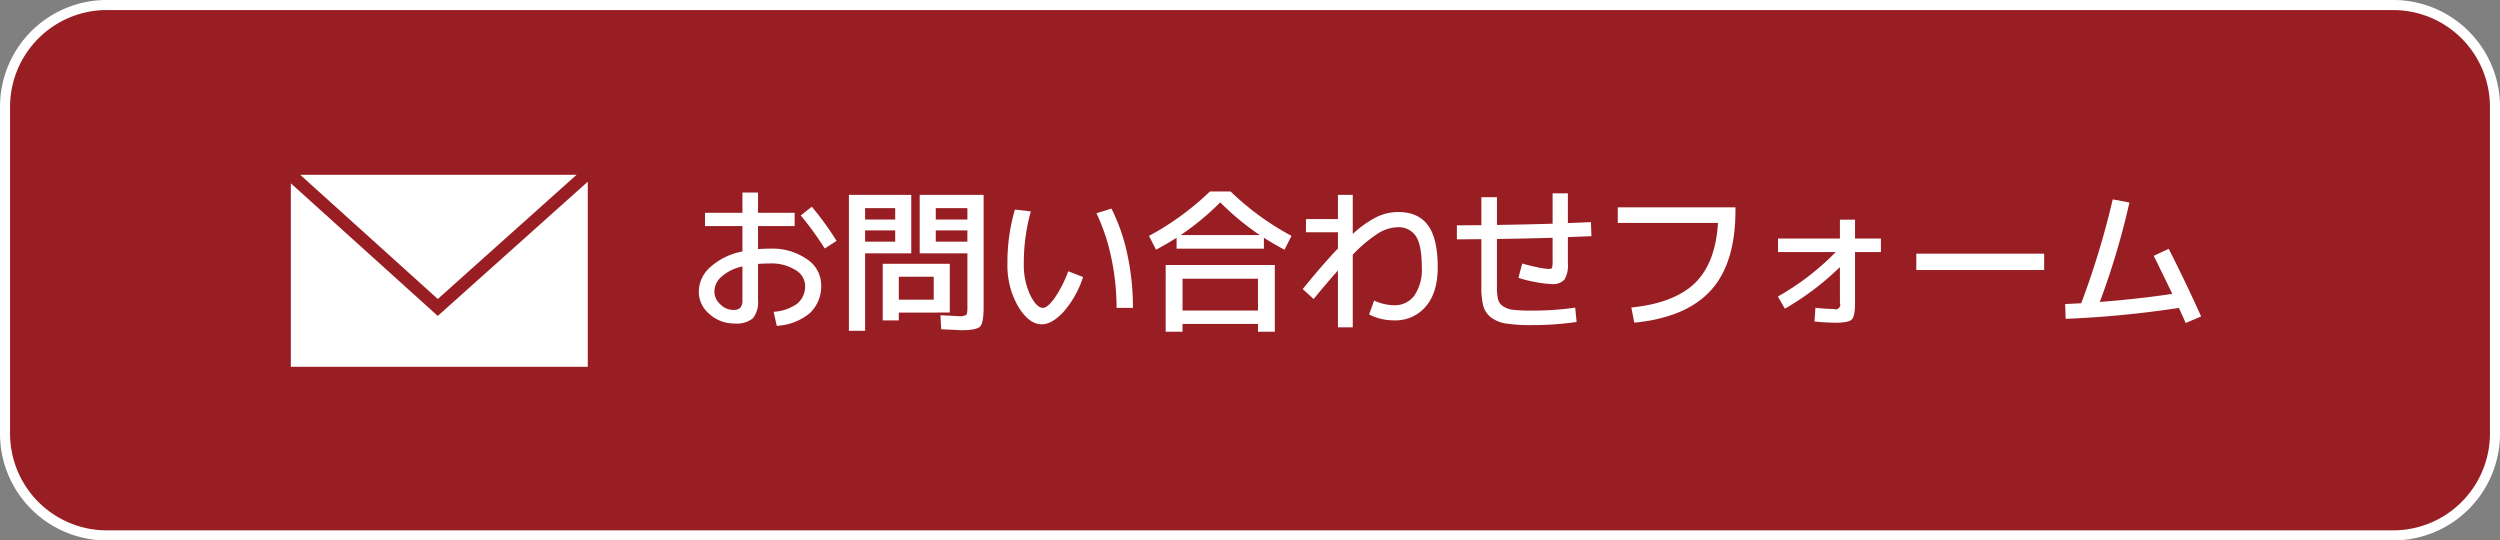 <svg id="レイヤー_1" data-name="レイヤー 1" xmlns="http://www.w3.org/2000/svg" viewBox="0 0 497.136 107.462"><rect x="0" y="0" width="497.136" height="107.462" fill="#808080" stroke="none"/><defs><style>.cls-1{fill:#991e23;}.cls-2{fill:#fff;}</style></defs><rect class="cls-1" x="1" y="1" width="495.136" height="105.463" rx="20.234"/><path class="cls-2" d="M648.334,246.269A19.255,19.255,0,0,1,667.568,265.5V330.5a19.255,19.255,0,0,1-19.234,19.234H193.666A19.255,19.255,0,0,1,174.432,330.5V265.5a19.255,19.255,0,0,1,19.234-19.234H648.334m0-2H193.666A21.234,21.234,0,0,0,172.432,265.5V330.5a21.234,21.234,0,0,0,21.234,21.234H648.334A21.234,21.234,0,0,0,669.568,330.5V265.5a21.234,21.234,0,0,0-21.234-21.234Z" transform="translate(-172.432 -244.269)"/><polygon class="cls-2" points="87.049 62.825 57.833 36.452 57.833 72.942 116.881 72.942 116.881 36.131 87.049 62.825"/><polygon class="cls-2" points="114.648 34.763 59.7 34.763 87.055 59.455 114.648 34.763"/><path class="cls-2" d="M312.628,286.586h7.44v-4.03h3.1v4.03h7.285v2.635h-7.285v4.588q1.116-.093,2.325-.093a12.056,12.056,0,0,1,7.424,2.108,6.159,6.159,0,0,1,2.806,5.022,7.37,7.37,0,0,1-2.232,5.673,11.2,11.2,0,0,1-6.6,2.542l-.62-2.79a8.886,8.886,0,0,0,4.743-1.659A4.474,4.474,0,0,0,332.53,301a3.689,3.689,0,0,0-1.922-3.038,8.979,8.979,0,0,0-5.115-1.3q-1.272,0-2.325.093v7.191a5.023,5.023,0,0,1-1.038,3.627,5.077,5.077,0,0,1-3.612,1.024,7.321,7.321,0,0,1-5.007-1.875,5.784,5.784,0,0,1-2.123-4.48,6.605,6.605,0,0,1,2.278-4.851,13.256,13.256,0,0,1,6.4-3.116v-5.053h-7.44Zm7.44,10.664a9.186,9.186,0,0,0-4.154,2.03,4.023,4.023,0,0,0-1.426,2.961,3.455,3.455,0,0,0,1.163,2.527,3.6,3.6,0,0,0,2.557,1.131,1.9,1.9,0,0,0,1.457-.45,2.419,2.419,0,0,0,.4-1.6Zm11.594-10.138,2.2-1.735a59.847,59.847,0,0,1,4.929,6.789l-2.356,1.519A61.161,61.161,0,0,0,331.662,287.112Z" transform="translate(-172.432 -244.269)"/><path class="cls-2" d="M341.241,310.053V283.021h12.4v11.625h-9.176v15.407Zm3.224-22.134h5.983v-2.264h-5.983Zm0,2.17v2.231h5.983v-2.231Zm6.7,16.337v1.55h-3.193V296.723H361.3v9.7Zm6.944-7.13h-6.944v4.557h6.944Zm5.518,10.633c-.207,0-.481-.011-.822-.031s-.826-.046-1.457-.078-1.214-.057-1.751-.077l-.155-2.79q.744.032,1.612.077t1.333.077c.31.022.537.032.682.032a2.721,2.721,0,0,0,1.488-.233q.248-.233.248-1.41v-10.85h-9.486V283.021h12.71V305.4q0,3.071-.7,3.8T363.623,309.929Zm1.178-22.01v-2.264h-6.293v2.264Zm0,2.17h-6.293v2.231H364.8Z" transform="translate(-172.432 -244.269)"/><path class="cls-2" d="M377.418,286.307a37.628,37.628,0,0,0-1.395,10.354,14.008,14.008,0,0,0,1.271,6.278q1.271,2.557,2.542,2.557.867,0,2.263-1.891a23.861,23.861,0,0,0,2.759-5.394l2.945,1.146a19.66,19.66,0,0,1-3.86,6.9q-2.308,2.5-4.355,2.5-2.543,0-4.681-3.534a16.229,16.229,0,0,1-2.139-8.556,36.971,36.971,0,0,1,1.488-10.726Zm13.051.372,2.976-.93a36.787,36.787,0,0,1,3.178,9.16,50.389,50.389,0,0,1,1.1,10.587h-3.255a47.645,47.645,0,0,0-1.054-9.982A38.888,38.888,0,0,0,390.469,286.679Z" transform="translate(-172.432 -244.269)"/><path class="cls-2" d="M400.916,291.174a54.661,54.661,0,0,0,12.121-8.835h4.092a54.615,54.615,0,0,0,12.121,8.835l-1.395,2.759q-2.45-1.334-4.092-2.387v2.17H406.4v-2.17q-1.642,1.055-4.091,2.387Zm6.665,17.515v1.549h-3.348V296.971h21.7v13.267h-3.348v-1.549Zm-.372-17.67h15.748a52.129,52.129,0,0,1-7.874-6.51A52.228,52.228,0,0,1,407.209,291.019Zm15.376,15V299.7h-15v6.324Z" transform="translate(-172.432 -244.269)"/><path class="cls-2" d="M432.133,287.826h6.355v-4.805h2.945V290.8a20.348,20.348,0,0,1,4.82-3.41,9.917,9.917,0,0,1,4.17-.961q4.029,0,5.967,2.634t1.938,8.371q0,4.992-2.356,7.765a7.873,7.873,0,0,1-6.324,2.775,10.7,10.7,0,0,1-4.96-1.178l.992-2.759a9.859,9.859,0,0,0,3.968.93,4.8,4.8,0,0,0,4.045-1.938,9.118,9.118,0,0,0,1.473-5.6q0-4.339-1.147-6.154a4.1,4.1,0,0,0-3.751-1.813,7.572,7.572,0,0,0-3.751,1.193,27.025,27.025,0,0,0-5.084,4.263v14.446h-2.945V298.056q-2.139,2.388-4.836,5.673l-2.17-1.984q4.278-5.24,7.006-8.06v-3.224h-6.355Z" transform="translate(-172.432 -244.269)"/><path class="cls-2" d="M467.008,283.485h3.1V289q7.377-.123,11.067-.248v-6.045h3.038v5.921q1.549-.061,4.588-.187l.093,2.79q-3.1.124-4.681.187V296.6a5.519,5.519,0,0,1-.7,3.286,3.134,3.134,0,0,1-2.557.868,19.627,19.627,0,0,1-3.193-.4,22.772,22.772,0,0,1-3.379-.837l.744-2.852q1.209.372,2.929.729a14.454,14.454,0,0,0,2.279.356c.413,0,.656-.072.729-.218a5.749,5.749,0,0,0,.108-1.549v-4.433q-3.69.125-11.067.248v9.517a10.592,10.592,0,0,0,.217,2.464,2.362,2.362,0,0,0,1.007,1.4,4.537,4.537,0,0,0,2.031.7,30.67,30.67,0,0,0,3.565.155,60.271,60.271,0,0,0,8.742-.589l.279,2.852a62.548,62.548,0,0,1-9.021.619,31.551,31.551,0,0,1-4.976-.309,6.638,6.638,0,0,1-3.007-1.209,4.287,4.287,0,0,1-1.55-2.294,14.7,14.7,0,0,1-.387-3.782v-9.486q-.837,0-2.449.015t-2.418.016v-2.791q.805,0,2.418-.015t2.449-.015Z" transform="translate(-172.432 -244.269)"/><path class="cls-2" d="M494.133,285.5h23.405v.62q0,10.509-4.9,15.9t-15.221,6.416l-.589-3.006q8.556-.9,12.648-4.868t4.588-11.965H494.133Z" transform="translate(-172.432 -244.269)"/><path class="cls-2" d="M526,291.7h12.307V287.95h3.007V291.7h5.146v2.7h-5.146v10.137q0,2.635-.651,3.271t-3.255.634a40.7,40.7,0,0,1-4.154-.248l.186-2.727a34.246,34.246,0,0,0,3.658.248.926.926,0,0,0,1.209-1.209v-7.13a55.056,55.056,0,0,1-10.943,8.276l-1.395-2.418a51.268,51.268,0,0,0,11.5-8.834H526Z" transform="translate(-172.432 -244.269)"/><path class="cls-2" d="M553.5,297.963v-3.255h25.42v3.255Z" transform="translate(-172.432 -244.269)"/><path class="cls-2" d="M592.558,283.92l3.318.62a151.044,151.044,0,0,1-5.891,19.777q7.844-.62,14.415-1.611-2.264-4.712-3.688-7.564l2.975-1.395q3.5,6.882,6.448,13.454l-3.069,1.3q-.186-.435-.636-1.441T605.7,305.5a200.267,200.267,0,0,1-22.506,2.17l-.093-2.945q.992-.032,3.194-.156A164.717,164.717,0,0,0,592.558,283.92Z" transform="translate(-172.432 -244.269)"/></svg>